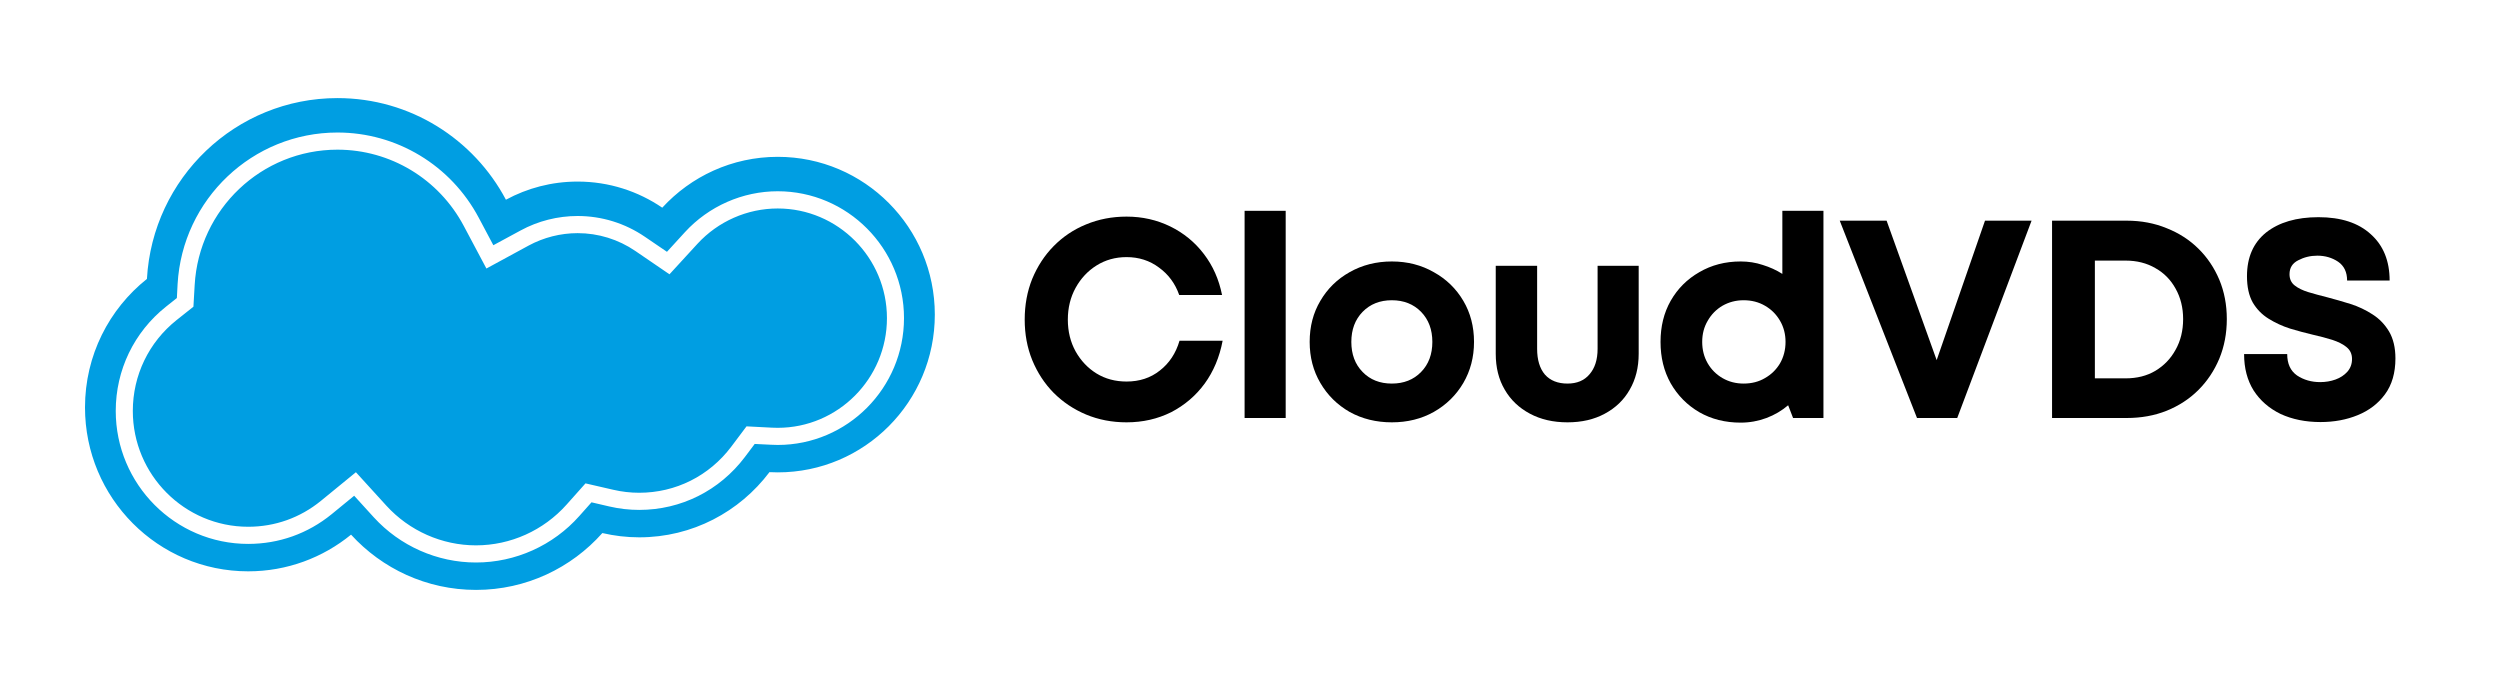 <svg xmlns="http://www.w3.org/2000/svg" xmlns:xlink="http://www.w3.org/1999/xlink" width="180" zoomAndPan="magnify" viewBox="0 0 135 37.5" height="50" preserveAspectRatio="xMidYMid meet" version="1.2"><defs><clipPath id="b47c2c3c99"><path d="M 4.59 5.289 L 50.477 5.289 L 50.477 31.902 L 4.59 31.902 Z M 4.59 5.289 "/></clipPath></defs><g id="e7dbb64316"><g clip-rule="nonzero" clip-path="url(#b47c2c3c99)"><path style=" stroke:none;fill-rule:nonzero;fill:#009ee2;fill-opacity:1;" d="M 42 8.469 C 39.531 8.469 37.312 9.527 35.762 11.215 C 34.461 10.328 32.887 9.805 31.191 9.805 C 29.789 9.805 28.473 10.16 27.32 10.785 C 25.59 7.52 22.164 5.297 18.223 5.297 C 12.727 5.297 8.238 9.617 7.934 15.062 C 5.895 16.684 4.59 19.188 4.59 22 C 4.59 26.891 8.535 30.852 13.402 30.852 C 15.508 30.852 17.441 30.109 18.957 28.871 C 20.629 30.703 23.035 31.855 25.707 31.855 C 28.418 31.855 30.852 30.668 32.527 28.785 C 33.168 28.934 33.832 29.016 34.52 29.016 C 37.391 29.016 39.941 27.633 41.551 25.496 C 41.699 25.504 41.852 25.508 42 25.508 C 46.684 25.508 50.48 21.695 50.48 16.988 C 50.48 12.285 46.684 8.469 42 8.469 Z M 42 24.027 C 41.879 24.027 41.758 24.023 41.637 24.016 L 40.754 23.973 L 40.223 24.68 C 38.855 26.492 36.777 27.535 34.516 27.535 C 33.977 27.535 33.434 27.473 32.898 27.348 L 31.941 27.125 L 31.285 27.863 C 29.867 29.461 27.832 30.375 25.703 30.375 C 23.609 30.375 21.598 29.484 20.184 27.934 L 19.125 26.77 L 17.91 27.766 C 16.621 28.816 15.062 29.371 13.402 29.371 C 9.457 29.371 6.25 26.148 6.25 22.191 C 6.25 19.984 7.238 17.934 8.965 16.559 L 9.551 16.094 L 9.59 15.344 C 9.848 10.754 13.641 7.156 18.223 7.156 C 21.422 7.156 24.348 8.922 25.855 11.762 L 26.641 13.242 L 28.113 12.445 C 29.051 11.934 30.117 11.664 31.191 11.664 C 32.496 11.664 33.754 12.055 34.828 12.789 L 36.016 13.598 L 36.984 12.539 C 38.273 11.133 40.102 10.328 41.996 10.328 C 45.758 10.328 48.816 13.402 48.816 17.176 C 48.816 20.953 45.758 24.027 42 24.027 Z M 25.703 29.449 C 23.871 29.449 22.105 28.668 20.863 27.305 L 19.219 25.5 L 17.328 27.047 C 16.207 27.961 14.848 28.445 13.402 28.445 C 9.969 28.445 7.172 25.641 7.172 22.191 C 7.172 20.27 8.035 18.48 9.535 17.285 L 10.445 16.562 L 10.512 15.395 C 10.742 11.293 14.129 8.082 18.223 8.082 C 21.078 8.082 23.695 9.66 25.043 12.199 L 26.266 14.5 L 28.551 13.258 C 29.355 12.824 30.27 12.59 31.191 12.59 C 32.312 12.59 33.391 12.926 34.312 13.555 L 36.152 14.812 L 37.664 13.164 C 38.777 11.953 40.355 11.258 41.996 11.258 C 45.246 11.258 47.895 13.914 47.895 17.18 C 47.895 20.445 45.25 23.102 41.996 23.102 C 41.895 23.102 41.789 23.098 41.684 23.094 L 40.312 23.023 L 39.488 24.121 C 38.297 25.703 36.484 26.609 34.516 26.609 C 34.047 26.609 33.57 26.555 33.105 26.445 L 31.617 26.102 L 30.598 27.246 C 29.352 28.645 27.57 29.449 25.703 29.449 Z M 25.703 29.449 "/></g><g style="fill:#000000;fill-opacity:1;"><g transform="translate(54.725, 22.572)"><path style="stroke:none" d="M 6.109 0.234 C 5.328 0.234 4.598 0.094 3.922 -0.188 C 3.254 -0.469 2.672 -0.859 2.172 -1.359 C 1.68 -1.859 1.297 -2.445 1.016 -3.125 C 0.742 -3.801 0.609 -4.531 0.609 -5.312 C 0.609 -6.102 0.742 -6.836 1.016 -7.516 C 1.297 -8.191 1.68 -8.781 2.172 -9.281 C 2.672 -9.789 3.254 -10.18 3.922 -10.453 C 4.598 -10.734 5.328 -10.875 6.109 -10.875 C 6.961 -10.875 7.75 -10.695 8.469 -10.344 C 9.195 -9.988 9.801 -9.492 10.281 -8.859 C 10.77 -8.223 11.098 -7.484 11.266 -6.641 L 8.953 -6.641 C 8.734 -7.266 8.367 -7.758 7.859 -8.125 C 7.359 -8.5 6.773 -8.688 6.109 -8.688 C 5.504 -8.688 4.961 -8.535 4.484 -8.234 C 4.016 -7.941 3.641 -7.539 3.359 -7.031 C 3.078 -6.52 2.938 -5.945 2.938 -5.312 C 2.938 -4.676 3.078 -4.102 3.359 -3.594 C 3.641 -3.094 4.016 -2.695 4.484 -2.406 C 4.961 -2.113 5.504 -1.969 6.109 -1.969 C 6.805 -1.969 7.406 -2.164 7.906 -2.562 C 8.414 -2.957 8.77 -3.492 8.969 -4.172 L 11.297 -4.172 C 11.129 -3.285 10.805 -2.516 10.328 -1.859 C 9.848 -1.203 9.242 -0.688 8.516 -0.312 C 7.785 0.051 6.984 0.234 6.109 0.234 Z M 6.109 0.234 "/></g></g><g style="fill:#000000;fill-opacity:1;"><g transform="translate(66.146, 22.572)"><path style="stroke:none" d="M 1.062 0 L 1.062 -11.188 L 3.281 -11.188 L 3.281 0 Z M 1.062 0 "/></g></g><g style="fill:#000000;fill-opacity:1;"><g transform="translate(70.191, 22.572)"><path style="stroke:none" d="M 4.969 0.234 C 4.125 0.234 3.363 0.047 2.688 -0.328 C 2.02 -0.711 1.492 -1.234 1.109 -1.891 C 0.723 -2.547 0.531 -3.285 0.531 -4.109 C 0.531 -4.941 0.723 -5.68 1.109 -6.328 C 1.492 -6.984 2.02 -7.5 2.688 -7.875 C 3.363 -8.258 4.125 -8.453 4.969 -8.453 C 5.812 -8.453 6.566 -8.258 7.234 -7.875 C 7.91 -7.5 8.441 -6.984 8.828 -6.328 C 9.211 -5.68 9.406 -4.941 9.406 -4.109 C 9.406 -3.285 9.211 -2.547 8.828 -1.891 C 8.441 -1.234 7.91 -0.711 7.234 -0.328 C 6.566 0.047 5.812 0.234 4.969 0.234 Z M 4.969 -1.859 C 5.613 -1.859 6.141 -2.066 6.547 -2.484 C 6.953 -2.898 7.156 -3.441 7.156 -4.109 C 7.156 -4.773 6.953 -5.316 6.547 -5.734 C 6.141 -6.148 5.613 -6.359 4.969 -6.359 C 4.32 -6.359 3.797 -6.148 3.391 -5.734 C 2.984 -5.316 2.781 -4.773 2.781 -4.109 C 2.781 -3.441 2.984 -2.898 3.391 -2.484 C 3.797 -2.066 4.32 -1.859 4.969 -1.859 Z M 4.969 -1.859 "/></g></g><g style="fill:#000000;fill-opacity:1;"><g transform="translate(79.817, 22.572)"><path style="stroke:none" d="M 4.828 0.234 C 4.055 0.234 3.379 0.078 2.797 -0.234 C 2.211 -0.547 1.758 -0.977 1.438 -1.531 C 1.113 -2.082 0.953 -2.727 0.953 -3.469 L 0.953 -8.219 L 3.188 -8.219 L 3.188 -3.734 C 3.188 -3.141 3.328 -2.676 3.609 -2.344 C 3.898 -2.02 4.305 -1.859 4.828 -1.859 C 5.336 -1.859 5.734 -2.023 6.016 -2.359 C 6.305 -2.691 6.453 -3.148 6.453 -3.734 L 6.453 -8.219 L 8.672 -8.219 L 8.672 -3.469 C 8.672 -2.727 8.508 -2.082 8.188 -1.531 C 7.875 -0.977 7.426 -0.547 6.844 -0.234 C 6.27 0.078 5.598 0.234 4.828 0.234 Z M 4.828 0.234 "/></g></g><g style="fill:#000000;fill-opacity:1;"><g transform="translate(89.138, 22.572)"><path style="stroke:none" d="M 7.109 -11.188 L 9.328 -11.188 L 9.328 0 L 7.688 0 L 7.422 -0.688 C 7.078 -0.395 6.688 -0.164 6.25 0 C 5.812 0.164 5.348 0.25 4.859 0.25 C 4.023 0.25 3.281 0.062 2.625 -0.312 C 1.969 -0.695 1.453 -1.219 1.078 -1.875 C 0.711 -2.531 0.531 -3.273 0.531 -4.109 C 0.531 -4.941 0.711 -5.68 1.078 -6.328 C 1.453 -6.984 1.969 -7.5 2.625 -7.875 C 3.281 -8.258 4.023 -8.453 4.859 -8.453 C 5.273 -8.453 5.672 -8.391 6.047 -8.266 C 6.43 -8.148 6.785 -7.988 7.109 -7.781 Z M 5.016 -1.859 C 5.453 -1.859 5.836 -1.957 6.172 -2.156 C 6.516 -2.352 6.785 -2.617 6.984 -2.953 C 7.18 -3.297 7.281 -3.68 7.281 -4.109 C 7.281 -4.535 7.18 -4.914 6.984 -5.25 C 6.785 -5.594 6.516 -5.863 6.172 -6.062 C 5.836 -6.258 5.453 -6.359 5.016 -6.359 C 4.598 -6.359 4.219 -6.258 3.875 -6.062 C 3.539 -5.863 3.273 -5.594 3.078 -5.25 C 2.879 -4.914 2.781 -4.535 2.781 -4.109 C 2.781 -3.68 2.879 -3.297 3.078 -2.953 C 3.273 -2.617 3.539 -2.352 3.875 -2.156 C 4.219 -1.957 4.598 -1.859 5.016 -1.859 Z M 5.016 -1.859 "/></g></g><g style="fill:#000000;fill-opacity:1;"><g transform="translate(99.221, 22.572)"><path style="stroke:none" d="M 7.969 -10.656 L 10.484 -10.656 L 6.469 0 L 4.297 0 L 0.125 -10.656 L 2.656 -10.656 L 5.359 -3.125 Z M 7.969 -10.656 "/></g></g><g style="fill:#000000;fill-opacity:1;"><g transform="translate(109.592, 22.572)"><path style="stroke:none" d="M 5.25 -10.656 C 6.031 -10.656 6.75 -10.52 7.406 -10.25 C 8.07 -9.988 8.645 -9.617 9.125 -9.141 C 9.602 -8.672 9.977 -8.113 10.25 -7.469 C 10.52 -6.82 10.656 -6.113 10.656 -5.344 C 10.656 -4.57 10.52 -3.859 10.25 -3.203 C 9.977 -2.555 9.602 -1.992 9.125 -1.516 C 8.645 -1.035 8.07 -0.66 7.406 -0.391 C 6.75 -0.129 6.031 0 5.25 0 L 1.219 0 L 1.219 -10.656 Z M 5.188 -2.141 C 5.801 -2.141 6.336 -2.273 6.797 -2.547 C 7.266 -2.828 7.629 -3.207 7.891 -3.688 C 8.16 -4.164 8.297 -4.719 8.297 -5.344 C 8.297 -5.957 8.16 -6.504 7.891 -6.984 C 7.629 -7.461 7.266 -7.832 6.797 -8.094 C 6.336 -8.363 5.801 -8.5 5.188 -8.5 L 3.531 -8.5 L 3.531 -2.141 Z M 5.188 -2.141 "/></g></g><g style="fill:#000000;fill-opacity:1;"><g transform="translate(120.556, 22.572)"><path style="stroke:none" d="M 4.75 0.219 C 3.938 0.219 3.219 0.07 2.594 -0.219 C 1.977 -0.52 1.492 -0.941 1.141 -1.484 C 0.797 -2.035 0.625 -2.691 0.625 -3.453 L 2.953 -3.453 C 2.953 -2.93 3.129 -2.547 3.484 -2.297 C 3.848 -2.055 4.266 -1.938 4.734 -1.938 C 5.023 -1.938 5.301 -1.984 5.562 -2.078 C 5.82 -2.172 6.035 -2.312 6.203 -2.5 C 6.367 -2.688 6.453 -2.914 6.453 -3.188 C 6.453 -3.457 6.352 -3.672 6.156 -3.828 C 5.969 -3.984 5.711 -4.113 5.391 -4.219 C 5.066 -4.32 4.711 -4.414 4.328 -4.5 C 3.93 -4.594 3.523 -4.703 3.109 -4.828 C 2.691 -4.961 2.305 -5.141 1.953 -5.359 C 1.598 -5.578 1.312 -5.867 1.094 -6.234 C 0.883 -6.609 0.781 -7.082 0.781 -7.656 C 0.781 -8.676 1.125 -9.461 1.812 -10.016 C 2.508 -10.566 3.453 -10.844 4.641 -10.844 C 5.859 -10.844 6.801 -10.535 7.469 -9.922 C 8.145 -9.316 8.484 -8.484 8.484 -7.422 L 6.188 -7.422 C 6.188 -7.879 6.023 -8.219 5.703 -8.438 C 5.379 -8.656 5.004 -8.766 4.578 -8.766 C 4.203 -8.766 3.859 -8.68 3.547 -8.516 C 3.234 -8.359 3.078 -8.109 3.078 -7.766 C 3.078 -7.504 3.172 -7.301 3.359 -7.156 C 3.547 -7.008 3.789 -6.891 4.094 -6.797 C 4.406 -6.703 4.75 -6.609 5.125 -6.516 C 5.531 -6.41 5.945 -6.289 6.375 -6.156 C 6.801 -6.02 7.195 -5.832 7.562 -5.594 C 7.926 -5.363 8.223 -5.055 8.453 -4.672 C 8.68 -4.285 8.797 -3.801 8.797 -3.219 C 8.797 -2.438 8.609 -1.789 8.234 -1.281 C 7.867 -0.781 7.379 -0.406 6.766 -0.156 C 6.16 0.094 5.488 0.219 4.75 0.219 Z M 4.75 0.219 "/></g></g></g></svg>